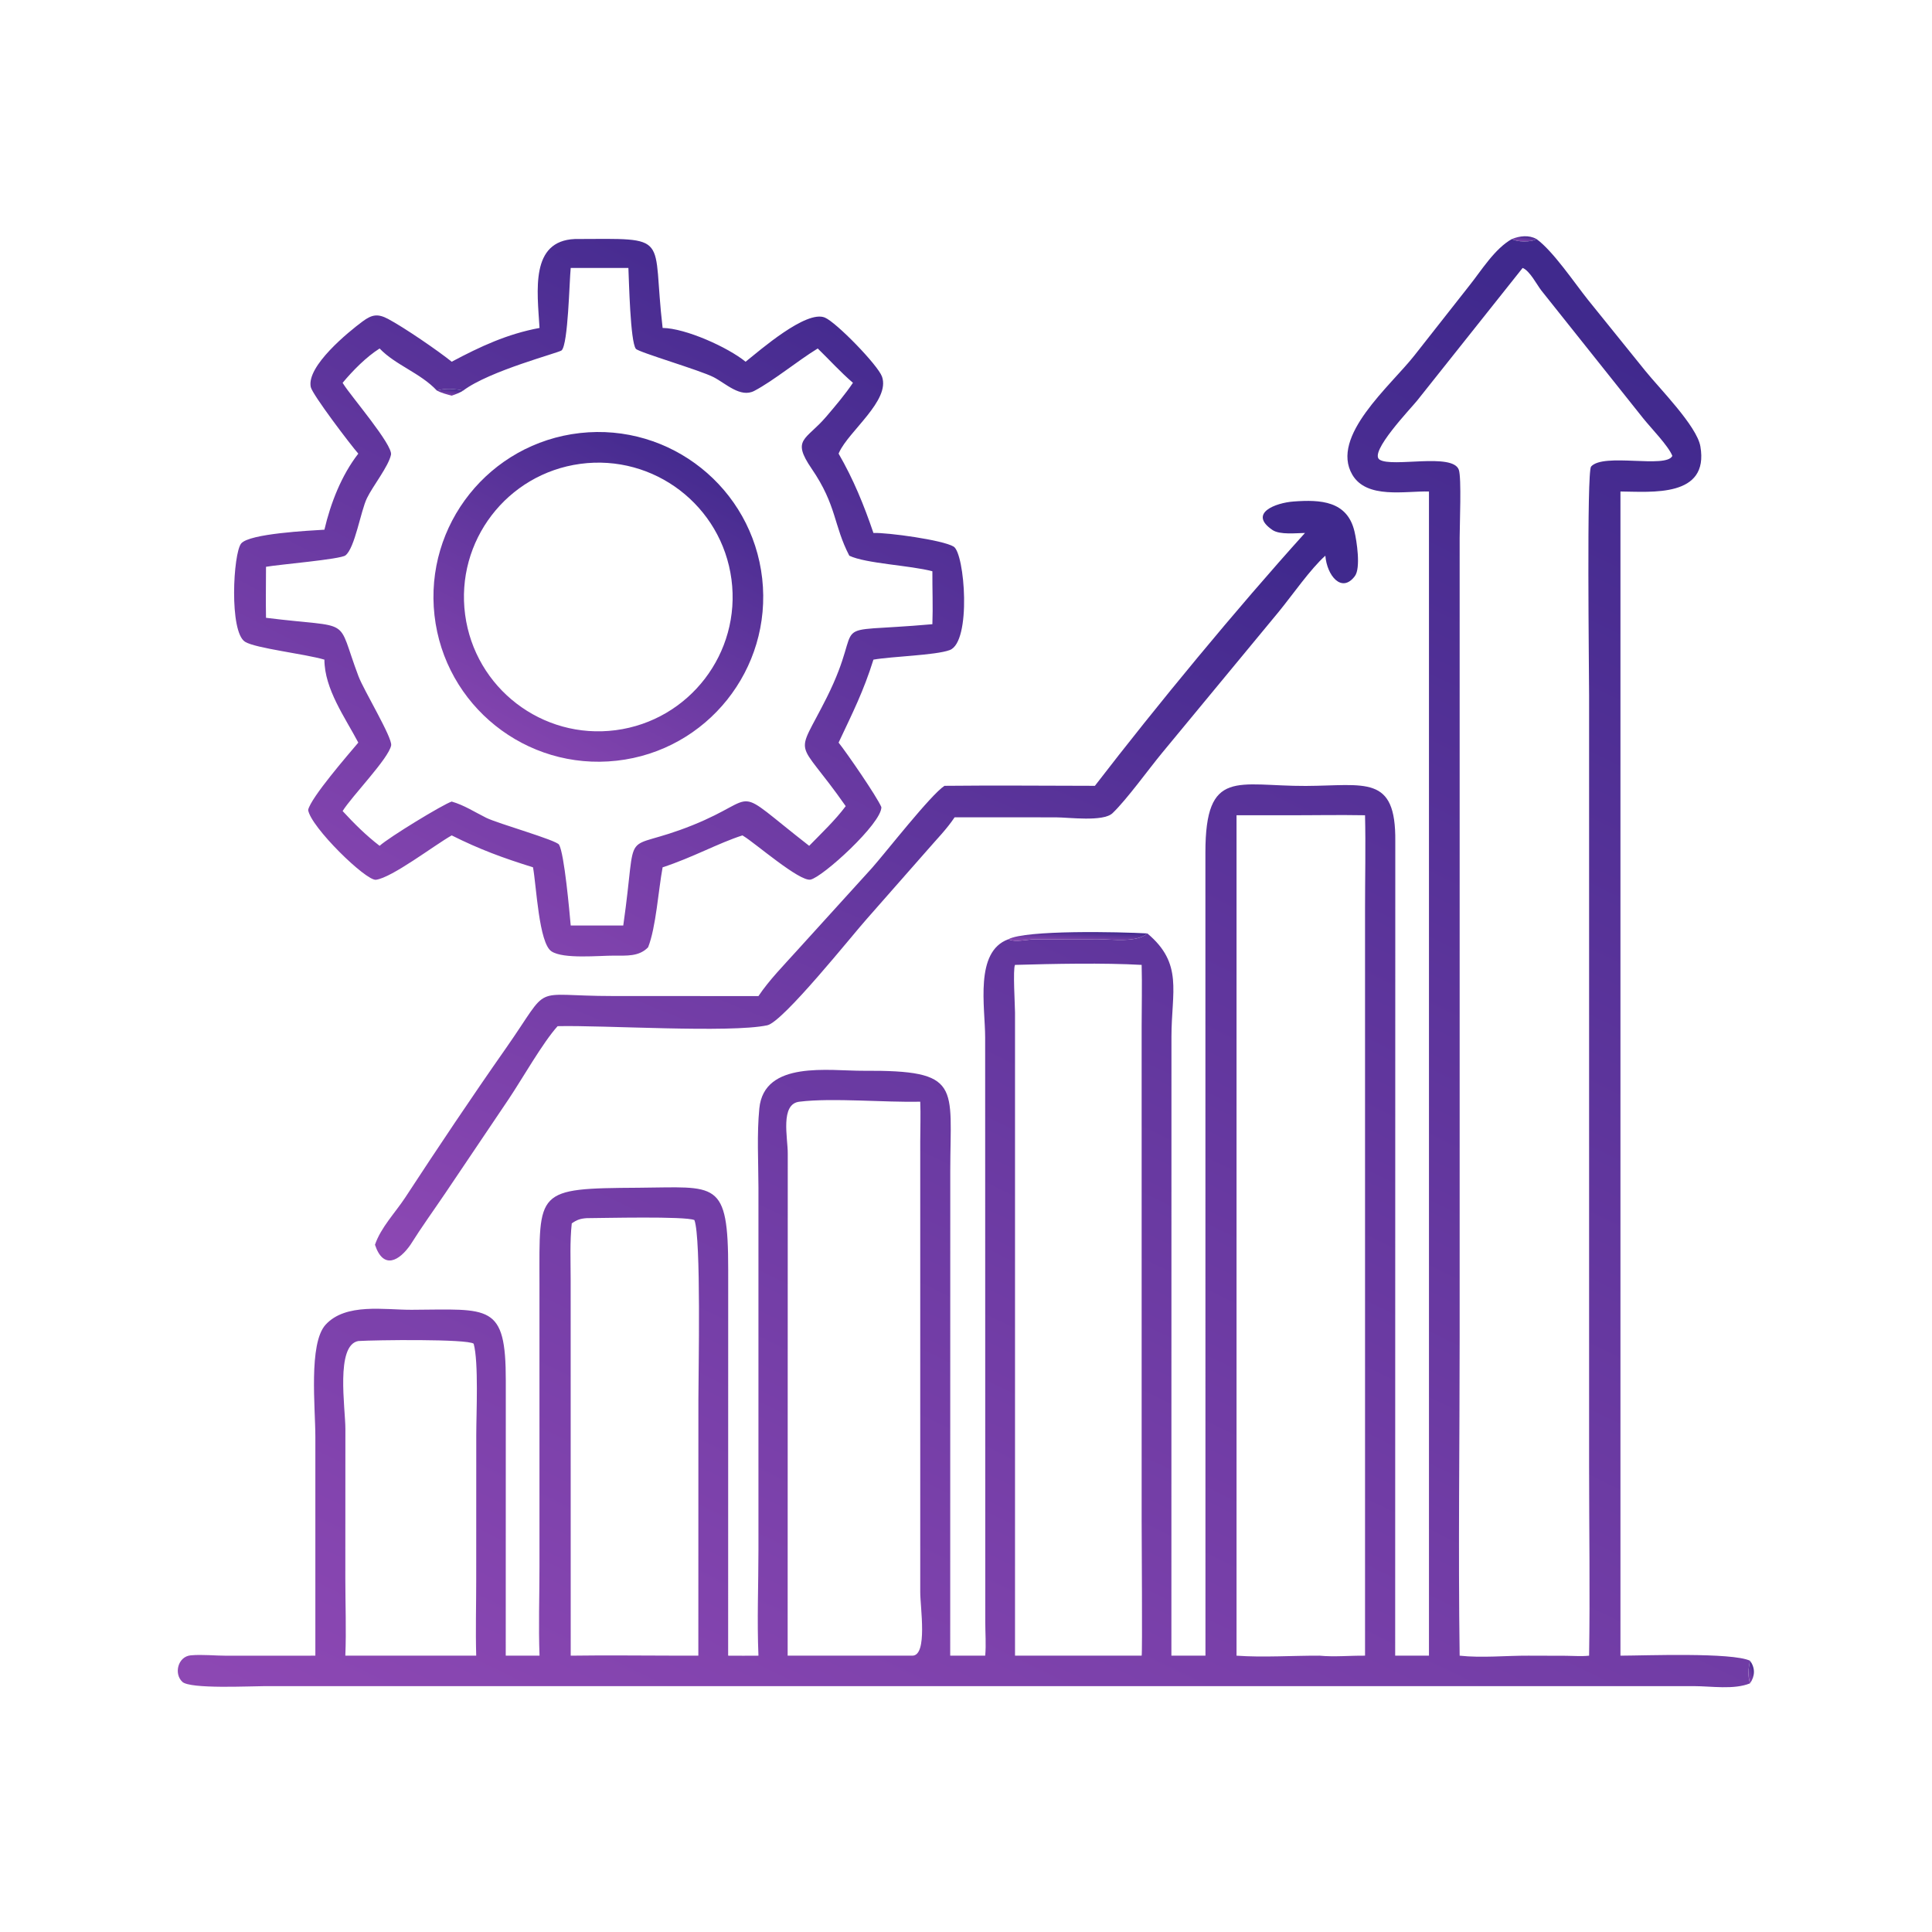 <?xml version="1.0" encoding="UTF-8"?> <svg xmlns="http://www.w3.org/2000/svg" width="35" height="35" viewBox="0 0 35 35" fill="none"><path d="M27.39 4.33C27.53 4.273 27.698 4.254 27.835 4.33C27.741 4.392 27.481 4.387 27.39 4.33Z" fill="url(#paint0_linear_159_6937)"></path><path d="M9.774 5.941C9.733 5.264 9.603 4.364 10.415 4.33C12.188 4.324 11.803 4.236 12.004 5.941C12.42 5.946 13.185 6.291 13.507 6.553C13.765 6.348 14.605 5.612 14.943 5.753C15.151 5.84 15.903 6.613 15.978 6.822C16.133 7.252 15.377 7.81 15.202 8.195L15.192 8.218C15.46 8.681 15.651 9.149 15.823 9.655C16.078 9.646 17.075 9.781 17.276 9.902C17.478 10.024 17.603 11.632 17.204 11.777C16.946 11.872 16.167 11.89 15.823 11.95C15.644 12.524 15.443 12.919 15.192 13.453C15.339 13.637 15.886 14.43 15.967 14.622C15.972 14.917 14.901 15.892 14.683 15.935C14.485 15.974 13.68 15.274 13.474 15.149L13.45 15.134C13.013 15.274 12.538 15.539 12.004 15.712C11.927 16.125 11.884 16.801 11.741 17.161C11.576 17.333 11.347 17.311 11.13 17.312C10.851 17.311 10.208 17.378 9.991 17.235C9.762 17.086 9.718 16.051 9.656 15.712C9.116 15.544 8.692 15.389 8.183 15.134C7.871 15.31 7.104 15.899 6.811 15.938C6.632 15.962 5.628 14.982 5.582 14.673C5.633 14.447 6.309 13.669 6.491 13.453C6.252 12.999 5.878 12.483 5.877 11.95C5.517 11.844 4.633 11.746 4.44 11.627C4.149 11.446 4.224 10.023 4.369 9.846C4.518 9.665 5.609 9.613 5.877 9.596C5.99 9.114 6.186 8.61 6.491 8.218C6.356 8.066 5.658 7.147 5.63 7.012C5.549 6.634 6.314 6.011 6.57 5.822C6.74 5.696 6.846 5.68 7.031 5.778C7.324 5.934 7.938 6.355 8.183 6.553C8.704 6.276 9.189 6.05 9.774 5.941ZM7.915 7.076C7.616 6.756 7.165 6.615 6.877 6.313C6.632 6.469 6.393 6.712 6.207 6.935L6.222 6.959C6.36 7.18 7.12 8.062 7.083 8.238C7.038 8.45 6.755 8.803 6.648 9.024C6.533 9.26 6.431 9.925 6.259 10.061C6.169 10.133 5.054 10.226 4.819 10.268C4.819 10.576 4.813 10.884 4.819 11.192C6.432 11.394 6.074 11.141 6.495 12.253C6.591 12.507 7.112 13.366 7.086 13.504C7.04 13.743 6.374 14.423 6.207 14.693C6.418 14.922 6.63 15.133 6.877 15.323C7.042 15.171 8.028 14.57 8.183 14.521C8.41 14.586 8.6 14.712 8.81 14.816C9.024 14.921 10.08 15.219 10.128 15.302C10.224 15.47 10.316 16.511 10.339 16.766H11.291C11.565 14.855 11.203 15.489 12.545 14.95C13.825 14.435 13.201 14.188 14.659 15.323C14.881 15.095 15.132 14.858 15.321 14.604C14.41 13.301 14.396 13.796 14.977 12.637C15.728 11.137 14.834 11.491 16.891 11.308C16.903 10.989 16.889 10.669 16.891 10.349C16.487 10.241 15.687 10.211 15.386 10.067C15.098 9.512 15.161 9.159 14.704 8.491C14.333 7.949 14.6 7.979 14.968 7.548C15.133 7.355 15.31 7.146 15.452 6.935C15.227 6.742 15.027 6.52 14.814 6.313C14.447 6.538 14.013 6.898 13.665 7.081C13.414 7.213 13.146 6.945 12.928 6.833C12.684 6.707 11.567 6.381 11.519 6.319C11.418 6.187 11.395 5.085 11.384 4.854H10.339C10.314 5.097 10.293 6.23 10.175 6.347C10.131 6.39 8.867 6.716 8.391 7.076C8.255 7.045 8.047 7.029 7.915 7.076Z" fill="url(#paint1_linear_159_6937)"></path><path d="M25.887 8.904C25.461 8.892 24.759 9.046 24.498 8.599C24.093 7.905 25.188 6.992 25.622 6.441L26.621 5.171C26.838 4.899 27.078 4.504 27.39 4.33C27.481 4.387 27.741 4.392 27.835 4.33C28.137 4.549 28.526 5.129 28.768 5.432L29.805 6.717C30.057 7.031 30.74 7.716 30.804 8.087C30.965 9.019 29.915 8.908 29.356 8.904V29.994C29.799 29.993 31.378 29.931 31.704 30.086C31.672 30.223 31.66 30.36 31.704 30.495C31.412 30.615 31.001 30.546 30.691 30.546L4.795 30.546C4.535 30.546 3.444 30.602 3.303 30.468C3.145 30.319 3.225 30.009 3.455 29.988C3.664 29.969 3.897 29.995 4.11 29.995L5.713 29.994L5.713 26.027C5.713 25.504 5.588 24.342 5.897 24C6.262 23.598 6.97 23.731 7.459 23.728C8.87 23.721 9.165 23.604 9.163 25.016L9.162 29.994H9.774C9.754 29.462 9.773 28.923 9.773 28.39L9.773 23.245C9.772 21.555 9.692 21.529 11.567 21.517C12.982 21.508 13.193 21.357 13.192 23.005L13.191 29.994C13.374 29.995 13.557 29.996 13.74 29.994C13.713 29.357 13.74 28.707 13.74 28.068L13.74 21.514C13.739 21.043 13.71 20.549 13.756 20.08C13.842 19.204 15.023 19.402 15.644 19.398C17.435 19.387 17.216 19.664 17.215 21.21L17.214 29.994H17.848C17.866 29.794 17.849 29.582 17.849 29.381L17.847 18.796C17.847 18.241 17.651 17.24 18.266 17.016C18.402 17.077 18.6 17.018 18.747 17.017L19.897 17.015C20.138 17.015 20.588 17.083 20.785 16.91C21.439 17.456 21.223 17.963 21.222 18.779L21.221 29.994H21.838L21.837 15.444C21.837 13.905 22.419 14.243 23.655 14.238C24.732 14.233 25.29 14.028 25.277 15.24L25.275 29.994H25.887V8.904ZM27.584 4.854L25.672 7.258C25.562 7.396 24.789 8.201 24.994 8.328C25.227 8.473 26.317 8.197 26.428 8.511C26.479 8.655 26.443 9.513 26.443 9.741L26.443 24.232C26.443 26.152 26.416 28.075 26.443 29.994C26.844 30.038 27.285 29.992 27.691 29.994L28.369 29.996C28.507 29.997 28.652 30.009 28.788 29.994C28.806 28.854 28.788 27.71 28.788 26.57L28.788 12.6C28.788 12.171 28.742 8.545 28.824 8.452C29.049 8.198 30.184 8.493 30.296 8.259C30.227 8.079 29.906 7.752 29.766 7.576L27.924 5.264C27.839 5.155 27.715 4.906 27.584 4.854ZM23.262 14.769H22.401V29.994C22.881 30.029 23.418 29.992 23.905 29.994C24.177 30.02 24.456 29.991 24.729 29.994L24.729 16.468C24.729 15.903 24.742 15.334 24.729 14.769C24.24 14.76 23.751 14.771 23.262 14.769ZM18.388 17.48C18.347 17.552 18.388 18.22 18.388 18.342V29.994H20.682C20.697 29.967 20.682 27.84 20.682 27.557L20.682 18.591C20.682 18.222 20.692 17.849 20.682 17.48C19.995 17.441 19.077 17.46 18.388 17.48ZM14.486 19.958C14.126 19.994 14.274 20.622 14.271 20.899L14.269 29.994H16.53C16.808 29.989 16.671 29.12 16.671 28.843L16.671 20.676C16.671 20.438 16.681 20.196 16.671 19.958C16.034 19.974 15.076 19.885 14.486 19.958ZM10.629 22.068C10.514 22.076 10.452 22.097 10.358 22.163C10.322 22.497 10.338 22.843 10.338 23.18L10.339 29.994C11.009 29.984 11.681 29.994 12.352 29.994H12.651L12.652 25.354C12.652 24.869 12.704 22.427 12.58 22.103C12.416 22.029 10.917 22.067 10.629 22.068ZM6.491 24.294C6.075 24.369 6.257 25.509 6.257 25.885L6.256 28.596C6.256 29.061 6.275 29.53 6.256 29.994H8.391H8.627C8.614 29.539 8.627 29.083 8.627 28.628L8.628 25.991C8.628 25.611 8.673 24.678 8.581 24.343C8.476 24.253 6.784 24.275 6.491 24.294Z" fill="url(#paint2_linear_159_6937)"></path><path d="M7.915 7.076C8.048 7.029 8.255 7.045 8.392 7.076C8.324 7.118 8.257 7.142 8.183 7.168C8.089 7.143 8.002 7.121 7.915 7.076Z" fill="url(#paint3_linear_159_6937)"></path><path d="M11.171 13.781C9.532 13.964 8.055 12.784 7.871 11.146C7.688 9.507 8.867 8.03 10.506 7.845C12.145 7.661 13.624 8.841 13.808 10.481C13.991 12.12 12.81 13.599 11.171 13.781ZM10.514 8.403C9.184 8.582 8.25 9.804 8.426 11.134C8.603 12.465 9.823 13.402 11.154 13.228C12.488 13.053 13.428 11.829 13.251 10.495C13.074 9.161 11.848 8.224 10.514 8.403Z" fill="url(#paint4_linear_159_6937)"></path><path d="M23.641 9.655C23.481 9.657 23.187 9.692 23.053 9.602C22.604 9.297 23.113 9.108 23.436 9.085C23.922 9.049 24.406 9.074 24.537 9.625C24.579 9.8 24.654 10.291 24.545 10.436C24.307 10.755 24.039 10.429 24.01 10.067C23.743 10.303 23.408 10.787 23.167 11.081L21.055 13.636C20.808 13.935 20.415 14.482 20.154 14.732C19.985 14.892 19.361 14.807 19.128 14.807L17.294 14.806C17.149 15.024 16.966 15.206 16.796 15.404L15.701 16.649C15.439 16.942 14.188 18.512 13.9 18.574C13.225 18.718 10.922 18.57 10.102 18.59C9.837 18.881 9.456 19.552 9.218 19.907L8.068 21.614C7.857 21.926 7.636 22.231 7.436 22.55C7.235 22.84 6.946 23.01 6.793 22.55C6.898 22.239 7.161 21.968 7.34 21.696C7.936 20.785 8.541 19.881 9.166 18.989C10.007 17.788 9.573 18.044 11.099 18.044L13.74 18.045C13.939 17.749 14.199 17.487 14.437 17.222L15.797 15.724C16.039 15.452 16.861 14.397 17.11 14.236C18.018 14.226 18.927 14.235 19.835 14.236C20.96 12.775 22.392 11.039 23.641 9.655Z" fill="url(#paint5_linear_159_6937)"></path><path d="M20.785 16.91C20.588 17.083 20.138 17.015 19.897 17.015L18.746 17.017C18.6 17.018 18.402 17.077 18.266 17.016C18.577 16.844 20.292 16.882 20.785 16.91Z" fill="url(#paint6_linear_159_6937)"></path><path d="M31.705 30.086C31.8 30.223 31.794 30.36 31.705 30.495C31.66 30.36 31.673 30.223 31.705 30.086Z" fill="url(#paint7_linear_159_6937)"></path><defs><linearGradient id="paint0_linear_159_6937" x1="27.783" y1="4.285" x2="27.765" y2="4.447" gradientUnits="userSpaceOnUse"><stop stop-color="#40298D"></stop><stop offset="0.97" stop-color="#9C4EBB"></stop></linearGradient><linearGradient id="paint1_linear_159_6937" x1="15.913" y1="4.974" x2="6.713" y2="22.762" gradientUnits="userSpaceOnUse"><stop stop-color="#40298D"></stop><stop offset="0.97" stop-color="#9C4EBB"></stop></linearGradient><linearGradient id="paint2_linear_159_6937" x1="28.359" y1="5.635" x2="10.5" y2="42.483" gradientUnits="userSpaceOnUse"><stop stop-color="#40298D"></stop><stop offset="0.97" stop-color="#9C4EBB"></stop></linearGradient><linearGradient id="paint3_linear_159_6937" x1="8.336" y1="7.053" x2="8.308" y2="7.259" gradientUnits="userSpaceOnUse"><stop stop-color="#40298D"></stop><stop offset="0.97" stop-color="#9C4EBB"></stop></linearGradient><linearGradient id="paint4_linear_159_6937" x1="13.125" y1="8.123" x2="8.855" y2="16.238" gradientUnits="userSpaceOnUse"><stop stop-color="#40298D"></stop><stop offset="0.97" stop-color="#9C4EBB"></stop></linearGradient><linearGradient id="paint5_linear_159_6937" x1="22.51" y1="9.758" x2="14.182" y2="30.24" gradientUnits="userSpaceOnUse"><stop stop-color="#40298D"></stop><stop offset="0.97" stop-color="#9C4EBB"></stop></linearGradient><linearGradient id="paint6_linear_159_6937" x1="20.489" y1="16.893" x2="20.48" y2="17.167" gradientUnits="userSpaceOnUse"><stop stop-color="#40298D"></stop><stop offset="0.97" stop-color="#9C4EBB"></stop></linearGradient><linearGradient id="paint7_linear_159_6937" x1="31.762" y1="30.107" x2="31.495" y2="30.229" gradientUnits="userSpaceOnUse"><stop stop-color="#40298D"></stop><stop offset="0.97" stop-color="#9C4EBB"></stop></linearGradient></defs></svg> 